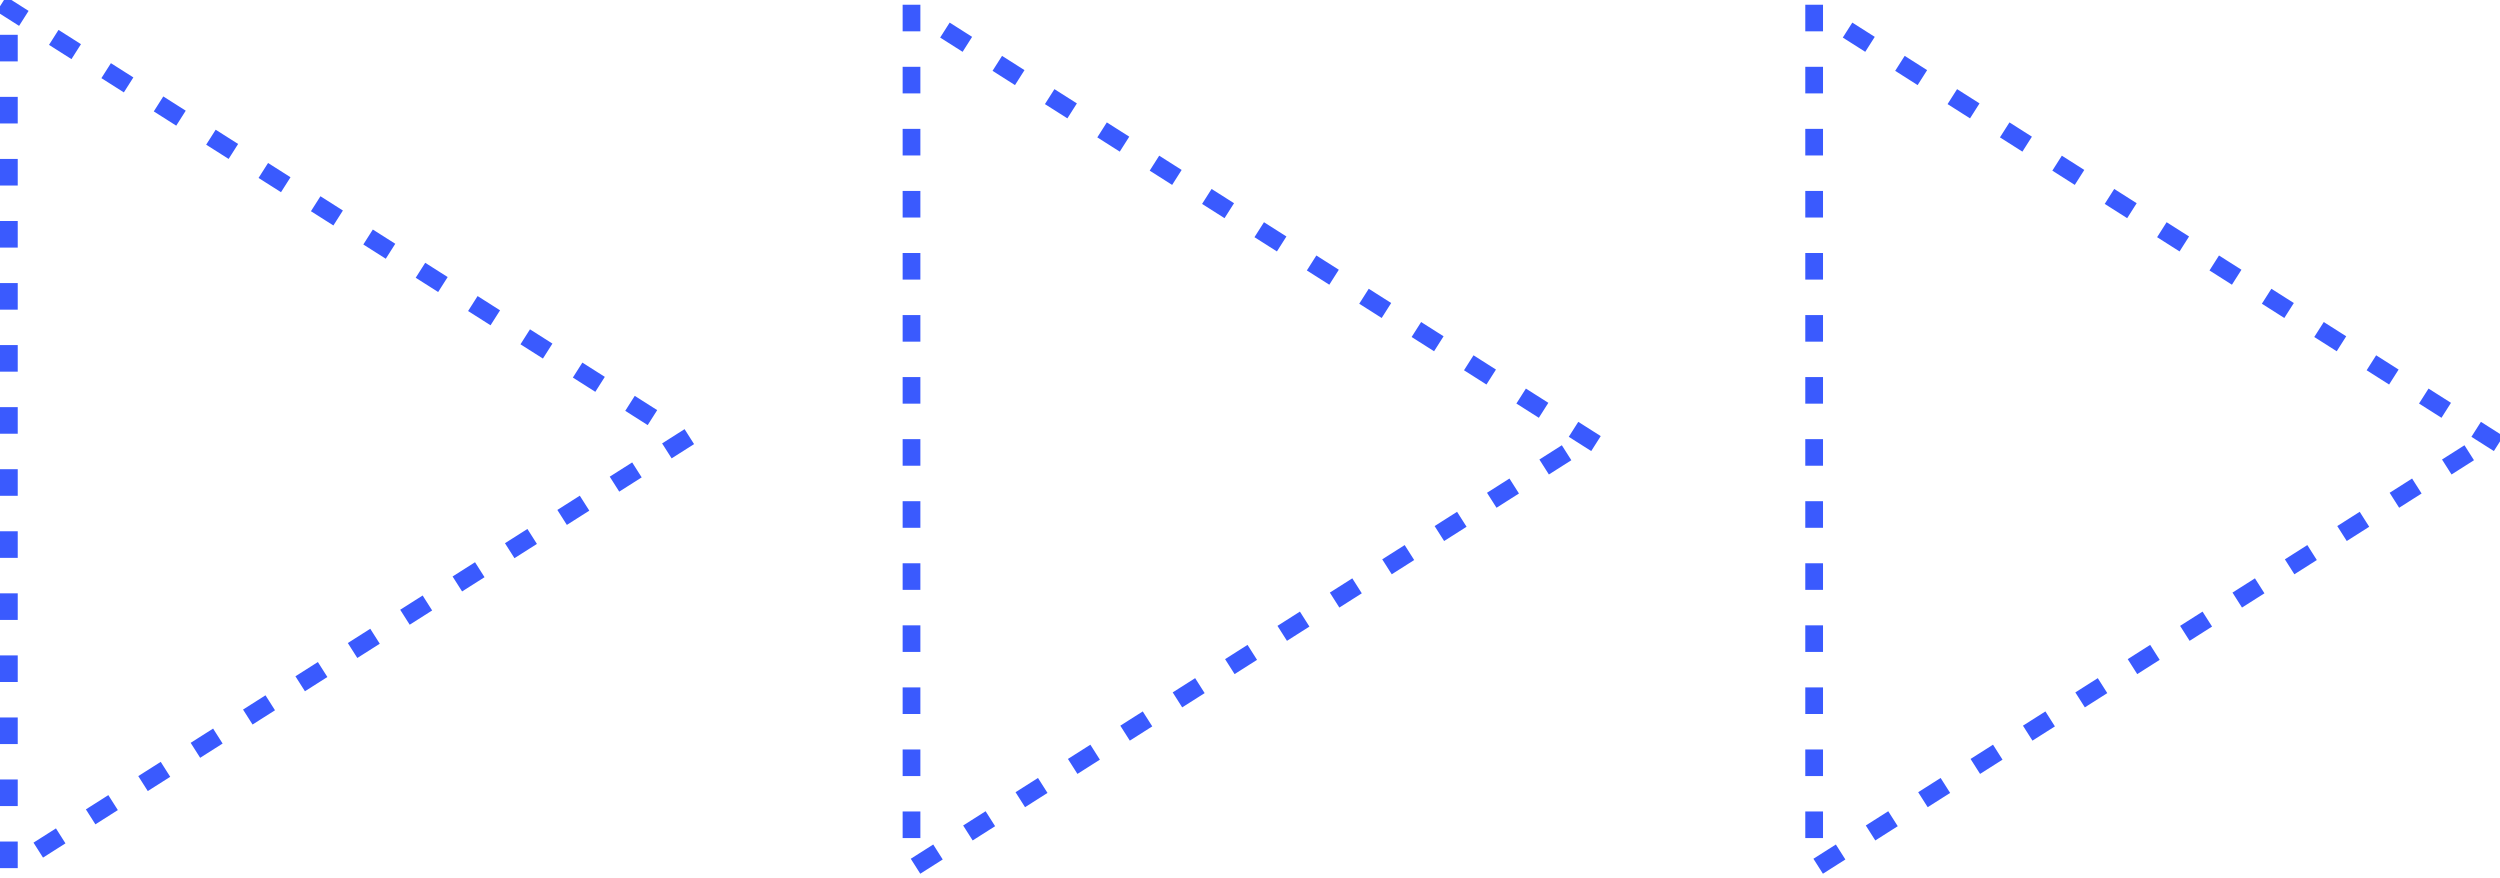 <svg width="282" height="99" viewBox="0 0 282 99" fill="none" xmlns="http://www.w3.org/2000/svg">
<path d="M1 1L77.364 49.5L1 98L1 1Z" stroke="#3A5AFE" stroke-width="2" stroke-linecap="square" stroke-linejoin="round" stroke-dasharray="1 6"/>
<path d="M179.182 49.5L102.818 1V98L179.182 49.5Z" stroke="#3A5AFE" stroke-width="2" stroke-linecap="square" stroke-linejoin="round" stroke-dasharray="1 6"/>
<path d="M281 49.5L204.636 1V98L281 49.5Z" stroke="#3A5AFE" stroke-width="2" stroke-linecap="square" stroke-linejoin="round" stroke-dasharray="1 6"/>
</svg>
